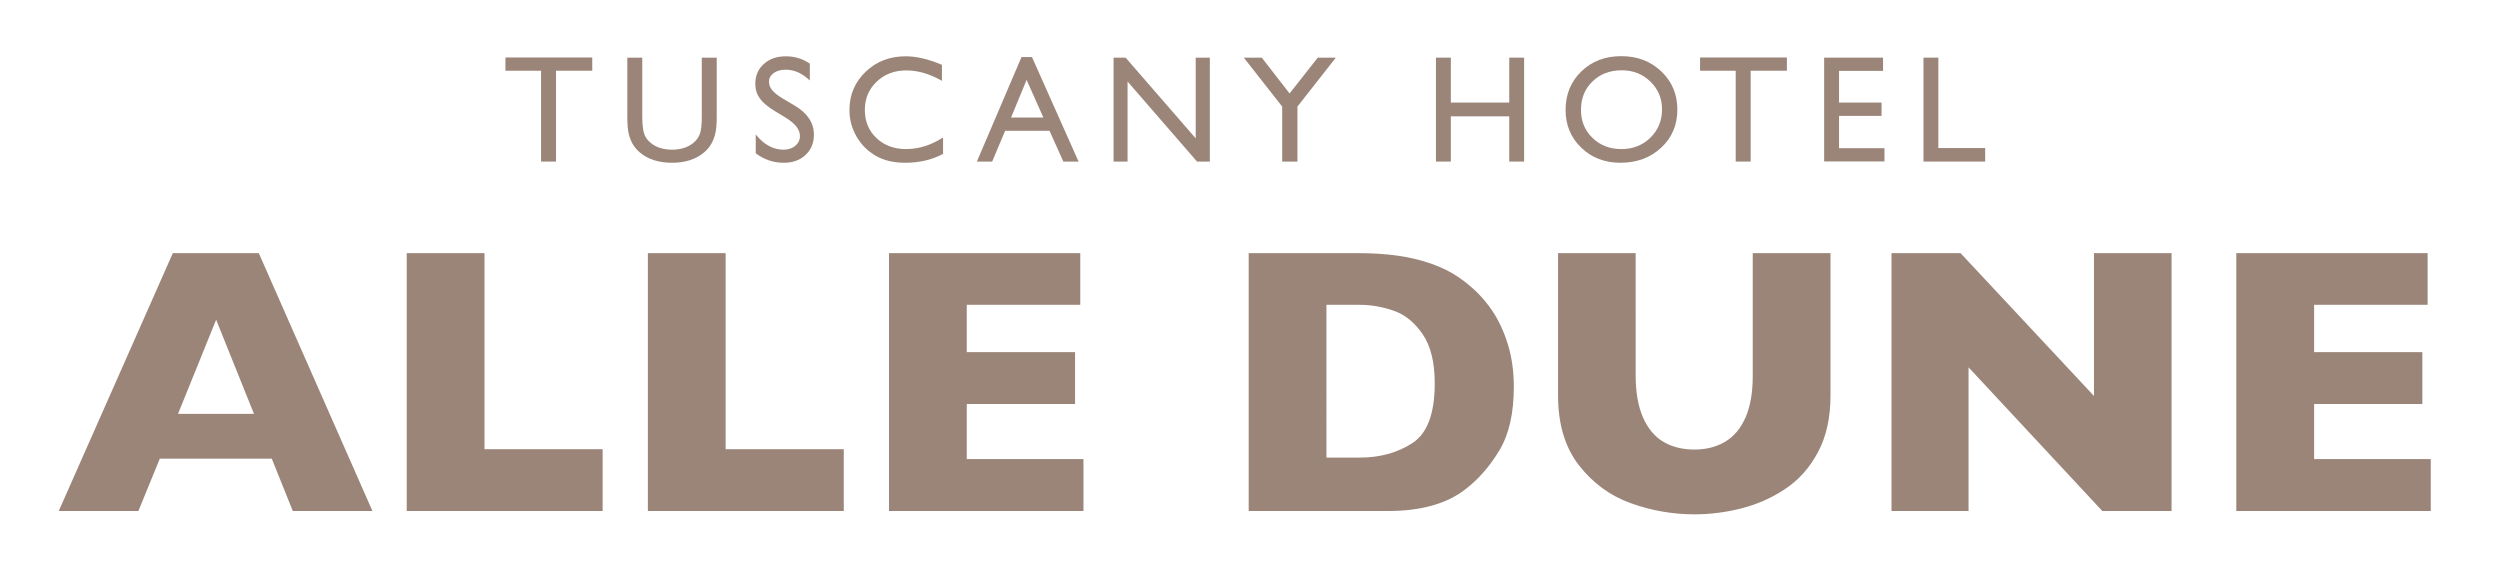 <?xml version="1.0" encoding="utf-8"?>
<!-- Generator: Adobe Illustrator 16.0.0, SVG Export Plug-In . SVG Version: 6.00 Build 0)  -->
<!DOCTYPE svg PUBLIC "-//W3C//DTD SVG 1.1//EN" "http://www.w3.org/Graphics/SVG/1.1/DTD/svg11.dtd">
<svg version="1.1" id="Livello_1" xmlns="http://www.w3.org/2000/svg" xmlns:xlink="http://www.w3.org/1999/xlink" x="0px" y="0px"
	 width="210px" height="49px" viewBox="0 0 210 49" enable-background="new 0 0 210 49" xml:space="preserve">
<g>
	<defs>
		<rect id="SVGID_1_" x="-23" y="-61.079" width="255.118" height="170.079"/>
	</defs>
	<clipPath id="SVGID_2_">
		<use xlink:href="#SVGID_1_"  overflow="visible"/>
	</clipPath>
	<path clip-path="url(#SVGID_2_)" fill="#9B8579" d="M204.184,38.563h-9.798v-4.627h9.092v-4.358h-9.092v-3.972h9.533v-4.344h-16.07
		v21.663h16.335V38.563z M182.413,21.262h-6.518v12l-11.21-12h-5.799v21.663h6.472V30.856l11.238,12.068h5.816V21.262z
		 M153.763,21.262h-6.532v10.3c0,1.426-0.204,2.601-0.617,3.53c-0.414,0.925-0.99,1.603-1.729,2.03
		c-0.739,0.427-1.59,0.641-2.551,0.641c-0.999,0-1.863-0.214-2.602-0.646c-0.734-0.432-1.306-1.115-1.719-2.049
		c-0.409-0.935-0.618-2.114-0.618-3.54V21.262h-6.519v11.954c0,2.406,0.586,4.362,1.752,5.863c1.166,1.5,2.62,2.564,4.354,3.187
		c1.737,0.628,3.521,0.938,5.352,0.938c1.319,0,2.633-0.167,3.948-0.502c1.32-0.334,2.551-0.878,3.689-1.64
		c1.143-0.763,2.059-1.793,2.751-3.104c0.696-1.306,1.04-2.89,1.04-4.743V21.262z M118.641,37.22
		c-1.25,0.813-2.728,1.218-4.438,1.218h-2.782V25.606h2.782c0.98,0,1.942,0.167,2.886,0.502c0.942,0.329,1.751,0.988,2.421,1.974
		c0.673,0.985,1.008,2.36,1.008,4.116C120.518,34.735,119.895,36.407,118.641,37.22 M126.668,28.951
		c-0.33-1.083-0.771-2.035-1.329-2.862c-0.557-0.821-1.207-1.538-1.945-2.142c-0.429-0.362-0.911-0.706-1.454-1.022
		c-0.539-0.316-1.199-0.604-1.966-0.859c-0.771-0.256-1.64-0.456-2.606-0.595c-0.962-0.139-2.123-0.209-3.475-0.209h-9.004v21.663
		h11.689c2.792,0,4.967-0.612,6.519-1.83c1.097-0.836,2.044-1.923,2.853-3.266c0.808-1.347,1.212-3.127,1.212-5.347
		C127.16,31.209,126.998,30.033,126.668,28.951 M91.011,38.563h-9.802v-4.627h9.096v-4.358h-9.096v-3.972h9.533v-4.344H74.677
		v21.663h16.334V38.563z M70.877,37.731h-9.924V21.262h-6.532v21.663h16.456V37.731z M50.621,37.731h-9.924V21.262h-6.532v21.663
		h16.456V37.731z M14.955,34.763l3.201-7.907l3.178,7.907H14.955z M21.738,21.262h-7.22L4.934,42.925h6.69l1.798-4.395h9.408
		l1.765,4.395h6.69L21.738,21.262z"/>
</g>
<polygon fill="#9B8579" points="42.456,4.829 49.749,4.829 49.749,5.941 46.706,5.941 46.706,13.572 45.45,13.572 45.45,5.941 
	42.456,5.941 "/>
<g>
	<defs>
		<rect id="SVGID_3_" x="-23" y="-61.079" width="255.118" height="170.079"/>
	</defs>
	<clipPath id="SVGID_4_">
		<use xlink:href="#SVGID_3_"  overflow="visible"/>
	</clipPath>
	<path clip-path="url(#SVGID_4_)" fill="#9B8579" d="M58.95,4.842h1.256v4.955c0,0.672-0.049,1.178-0.147,1.52
		c-0.097,0.341-0.218,0.625-0.361,0.853c-0.144,0.227-0.32,0.43-0.529,0.61c-0.692,0.595-1.596,0.892-2.713,0.892
		c-1.137,0-2.049-0.295-2.736-0.887c-0.209-0.183-0.385-0.388-0.53-0.615c-0.142-0.228-0.261-0.506-0.355-0.836
		c-0.094-0.328-0.141-0.845-0.141-1.549V4.842h1.256v4.955c0,0.822,0.094,1.393,0.281,1.713c0.188,0.32,0.473,0.578,0.858,0.772
		c0.382,0.193,0.834,0.291,1.355,0.291c0.742,0,1.346-0.194,1.813-0.582c0.246-0.208,0.422-0.454,0.531-0.737
		c0.107-0.283,0.162-0.769,0.162-1.457V4.842z"/>
	<path clip-path="url(#SVGID_4_)" fill="#9B8579" d="M66.045,9.915l-0.949-0.578c-0.598-0.363-1.022-0.721-1.274-1.072
		c-0.252-0.354-0.377-0.758-0.377-1.217c0-0.688,0.239-1.246,0.715-1.674c0.477-0.43,1.098-0.645,1.86-0.645
		c0.728,0,1.398,0.205,2.005,0.614v1.42c-0.628-0.606-1.304-0.909-2.031-0.909c-0.408,0-0.742,0.094-1.006,0.284
		c-0.261,0.189-0.392,0.431-0.392,0.724c0,0.262,0.095,0.508,0.289,0.735c0.193,0.228,0.504,0.468,0.933,0.72l0.954,0.565
		c1.066,0.636,1.597,1.445,1.597,2.429c0,0.7-0.234,1.268-0.703,1.706c-0.469,0.437-1.078,0.656-1.828,0.656
		c-0.861,0-1.647-0.264-2.356-0.795V11.29c0.676,0.855,1.458,1.283,2.344,1.283c0.391,0,0.717-0.109,0.979-0.326
		c0.26-0.219,0.39-0.492,0.39-0.82C67.195,10.895,66.812,10.392,66.045,9.915"/>
	<path clip-path="url(#SVGID_4_)" fill="#9B8579" d="M79.217,11.547v1.375c-0.918,0.5-1.977,0.75-3.176,0.75
		c-0.974,0-1.803-0.195-2.48-0.588c-0.68-0.391-1.217-0.93-1.614-1.617c-0.396-0.688-0.593-1.432-0.593-2.233
		c0-1.269,0.453-2.339,1.359-3.205c0.906-0.867,2.024-1.3,3.354-1.3c0.916,0,1.935,0.24,3.056,0.718v1.344
		c-1.021-0.584-2.019-0.875-2.994-0.875c-1,0-1.83,0.316-2.49,0.947c-0.662,0.631-0.992,1.422-0.992,2.371
		c0,0.959,0.326,1.747,0.976,2.364c0.649,0.617,1.481,0.924,2.492,0.924C77.174,12.522,78.208,12.197,79.217,11.547"/>
</g>
<path fill="#9B8579" d="M87.643,9.874l-1.408-3.164l-1.307,3.164H87.643z M85.807,4.792h0.879l3.914,8.781h-1.279l-1.162-2.588
	h-3.727l-1.09,2.588h-1.285L85.807,4.792z"/>
<polygon fill="#9B8579" points="100.44,4.842 101.627,4.842 101.627,13.573 100.551,13.573 94.715,6.848 94.715,13.573 
	93.54,13.573 93.54,4.842 94.551,4.842 100.44,11.623 "/>
<polygon fill="#9B8579" points="110.693,4.842 112.21,4.842 108.984,8.953 108.984,13.573 107.704,13.573 107.704,8.953 
	104.479,4.842 105.989,4.842 108.325,7.852 "/>
<polygon fill="#9B8579" points="126.776,4.842 128.026,4.842 128.026,13.573 126.776,13.573 126.776,9.772 121.87,9.772 
	121.87,13.573 120.62,13.573 120.62,4.842 121.87,4.842 121.87,8.616 126.776,8.616 "/>
<g>
	<defs>
		<rect id="SVGID_5_" x="-23" y="-61.079" width="255.118" height="170.079"/>
	</defs>
	<clipPath id="SVGID_6_">
		<use xlink:href="#SVGID_5_"  overflow="visible"/>
	</clipPath>
	<path clip-path="url(#SVGID_6_)" fill="#9B8579" d="M136.231,5.905c-1,0-1.821,0.312-2.463,0.937
		c-0.646,0.625-0.966,1.422-0.966,2.393c0,0.941,0.322,1.724,0.968,2.349s1.453,0.938,2.424,0.938c0.974,0,1.787-0.319,2.437-0.955
		c0.653-0.639,0.979-1.432,0.979-2.381c0-0.926-0.326-1.703-0.979-2.336C137.981,6.219,137.181,5.905,136.231,5.905 M136.181,4.717
		c1.35,0,2.473,0.426,3.37,1.281c0.897,0.854,1.347,1.924,1.347,3.211c0,1.289-0.453,2.354-1.36,3.198
		c-0.904,0.843-2.046,1.265-3.425,1.265c-1.315,0-2.412-0.422-3.287-1.265c-0.877-0.844-1.317-1.901-1.317-3.172
		c0-1.303,0.442-2.383,1.324-3.237C133.715,5.143,134.832,4.717,136.181,4.717"/>
</g>
<polygon fill="#9B8579" points="142.806,4.829 150.099,4.829 150.099,5.941 147.056,5.941 147.056,13.572 145.799,13.572 
	145.799,5.941 142.806,5.941 "/>
<polygon fill="#9B8579" points="153.228,4.842 158.176,4.842 158.176,5.953 154.478,5.953 154.478,8.616 158.051,8.616 
	158.051,9.735 154.478,9.735 154.478,12.448 158.295,12.448 158.295,13.561 153.228,13.561 "/>
<polygon fill="#9B8579" points="161.573,4.842 162.823,4.842 162.823,12.436 166.755,12.436 166.755,13.573 161.573,13.573 "/>
</svg>
